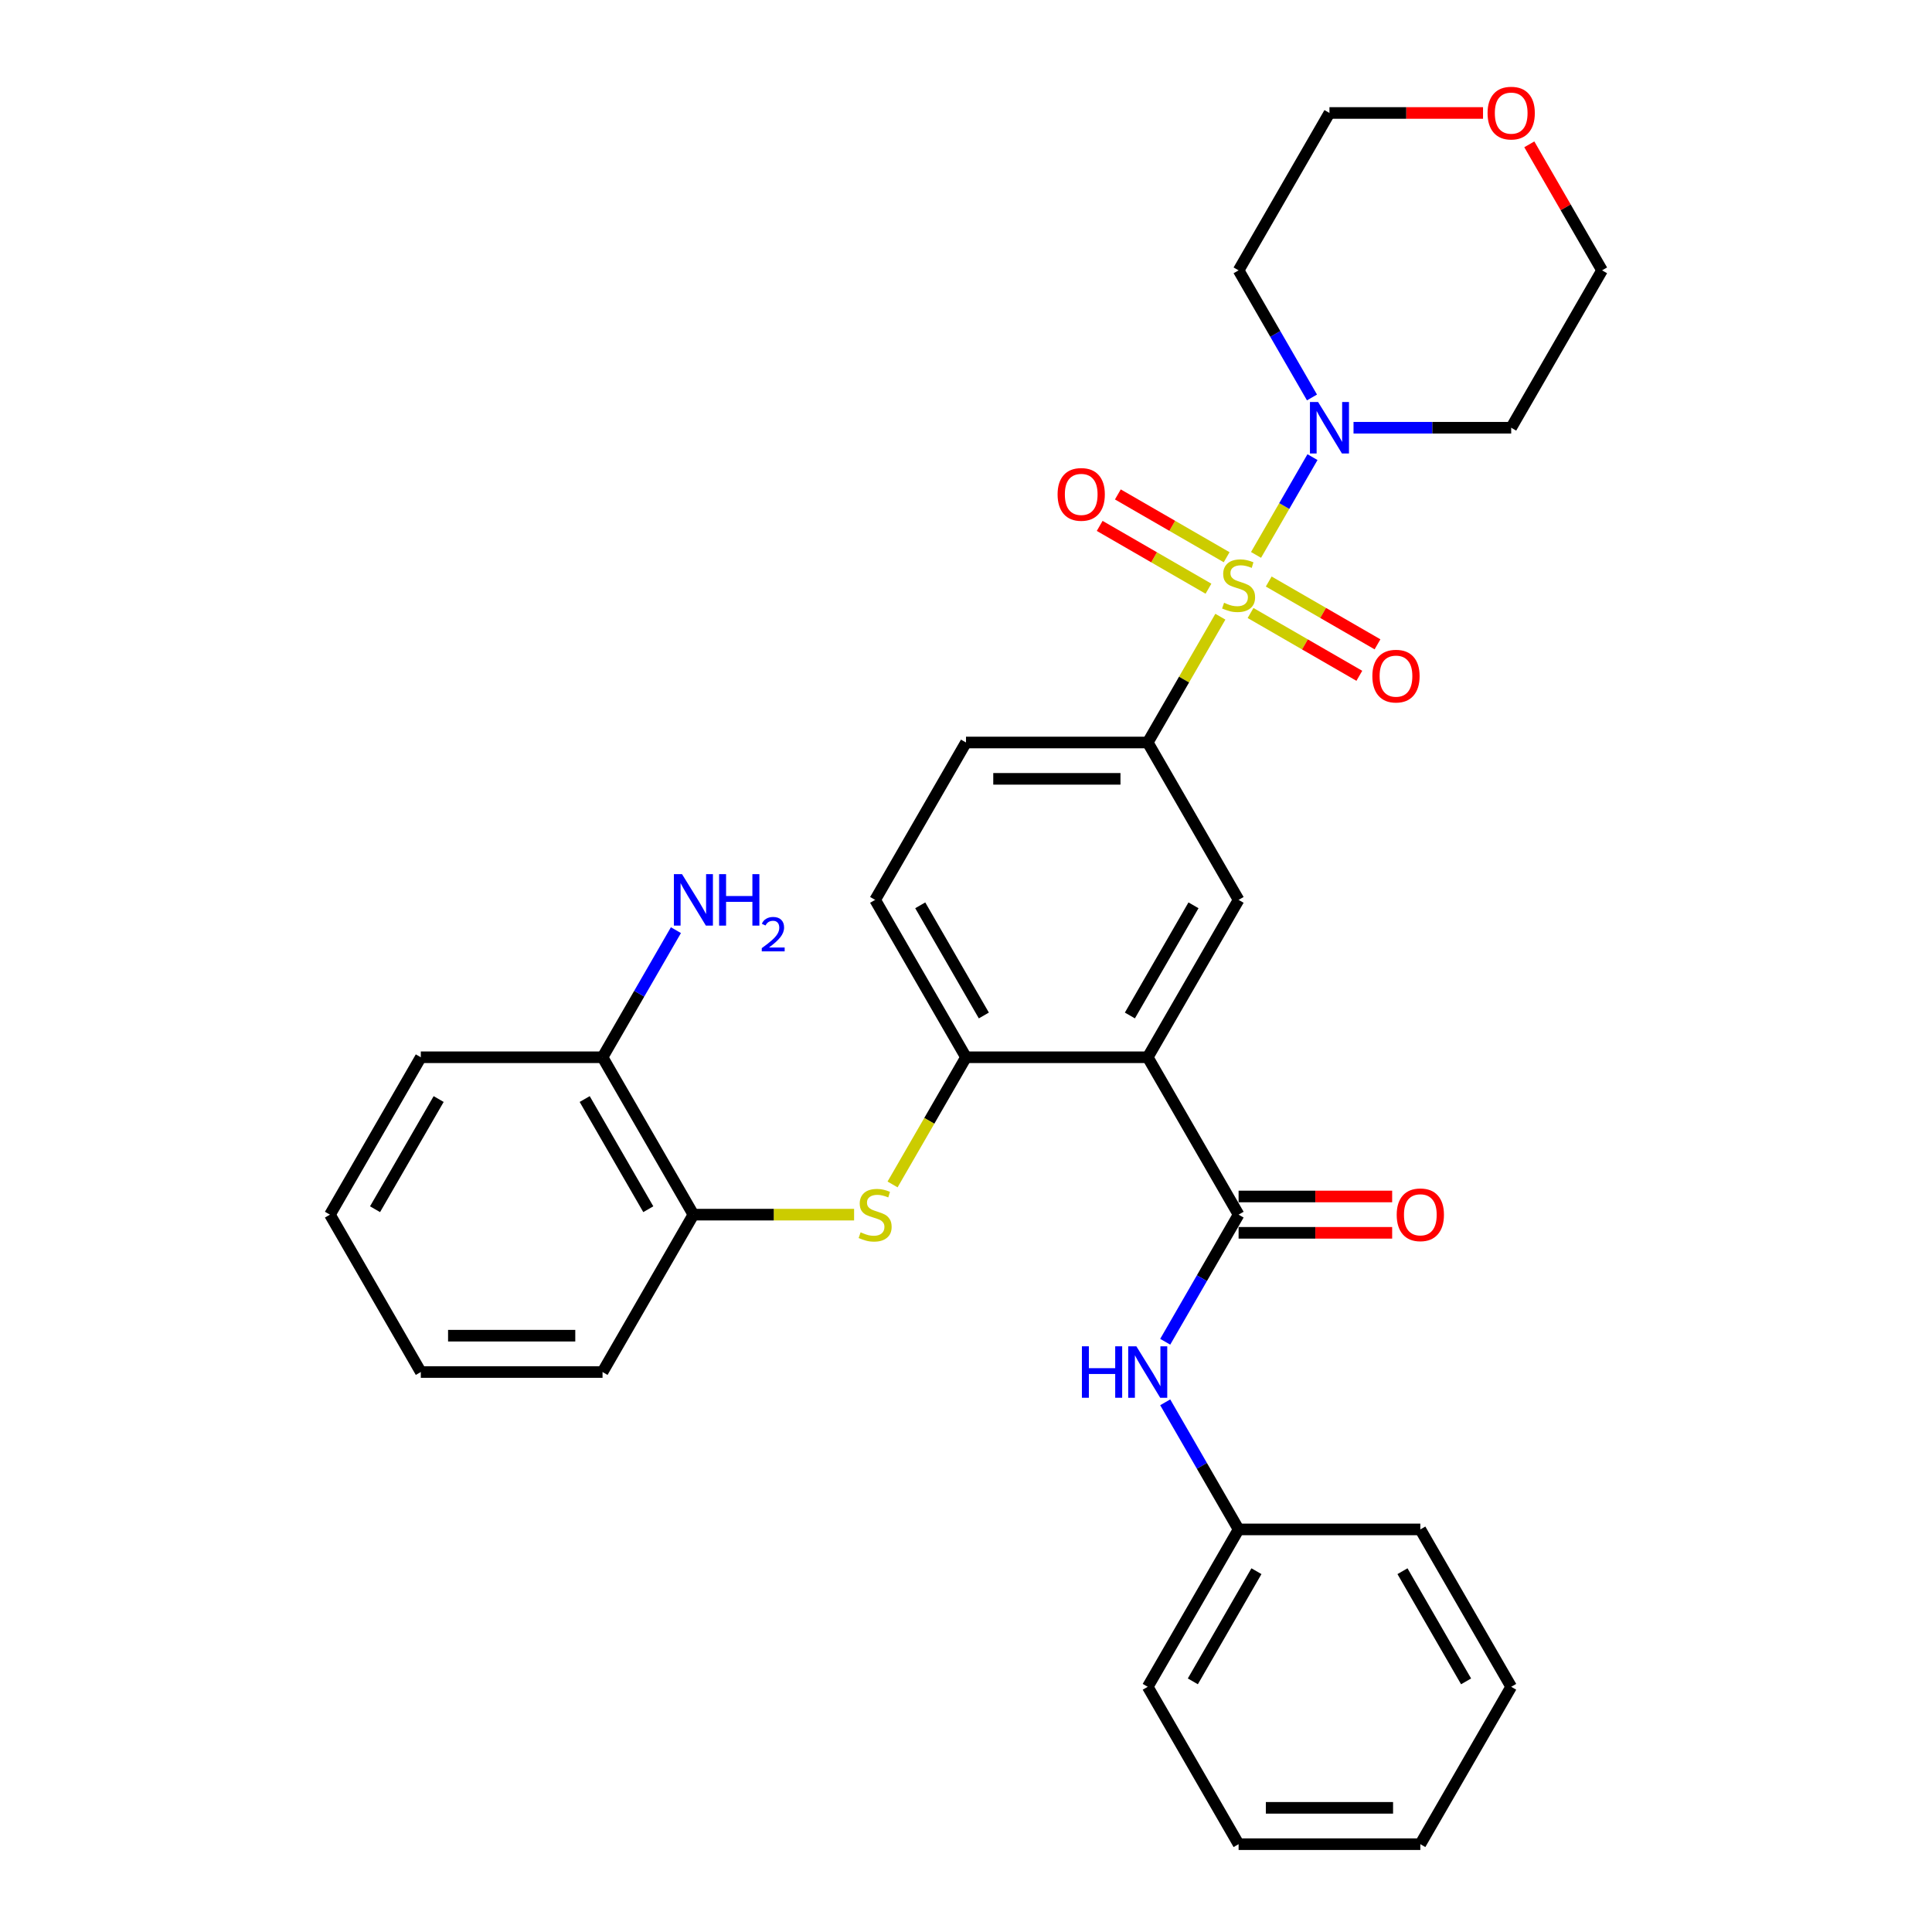 <?xml version='1.0' encoding='iso-8859-1'?>
<svg version='1.1' baseProfile='full'
              xmlns='http://www.w3.org/2000/svg'
                      xmlns:rdkit='http://www.rdkit.org/xml'
                      xmlns:xlink='http://www.w3.org/1999/xlink'
                  xml:space='preserve'
width='1000px' height='1000px' viewBox='0 0 1000 1000'>
<!-- END OF HEADER -->
<rect style='opacity:1.0;fill:#FFFFFF;stroke:none' width='1000' height='1000' x='0' y='0'> </rect>
<path class='bond-2' d='M 650.121,287.221 L 664.731,261.917' style='fill:none;fill-rule:evenodd;stroke:#CCCC00;stroke-width:6px;stroke-linecap:butt;stroke-linejoin:miter;stroke-opacity:1' />
<path class='bond-2' d='M 664.731,261.917 L 679.34,236.613' style='fill:none;fill-rule:evenodd;stroke:#0000FF;stroke-width:6px;stroke-linecap:butt;stroke-linejoin:miter;stroke-opacity:1' />
<path class='bond-3' d='M 631.657,319.203 L 612.86,351.759' style='fill:none;fill-rule:evenodd;stroke:#CCCC00;stroke-width:6px;stroke-linecap:butt;stroke-linejoin:miter;stroke-opacity:1' />
<path class='bond-3' d='M 612.86,351.759 L 594.064,384.316' style='fill:none;fill-rule:evenodd;stroke:#000000;stroke-width:6px;stroke-linecap:butt;stroke-linejoin:miter;stroke-opacity:1' />
<path class='bond-8' d='M 647.285,317.289 L 675.436,333.543' style='fill:none;fill-rule:evenodd;stroke:#CCCC00;stroke-width:6px;stroke-linecap:butt;stroke-linejoin:miter;stroke-opacity:1' />
<path class='bond-8' d='M 675.436,333.543 L 703.588,349.796' style='fill:none;fill-rule:evenodd;stroke:#FF0000;stroke-width:6px;stroke-linecap:butt;stroke-linejoin:miter;stroke-opacity:1' />
<path class='bond-8' d='M 656.691,300.997 L 684.843,317.25' style='fill:none;fill-rule:evenodd;stroke:#CCCC00;stroke-width:6px;stroke-linecap:butt;stroke-linejoin:miter;stroke-opacity:1' />
<path class='bond-8' d='M 684.843,317.25 L 712.994,333.504' style='fill:none;fill-rule:evenodd;stroke:#FF0000;stroke-width:6px;stroke-linecap:butt;stroke-linejoin:miter;stroke-opacity:1' />
<path class='bond-9' d='M 634.906,288.419 L 606.754,272.166' style='fill:none;fill-rule:evenodd;stroke:#CCCC00;stroke-width:6px;stroke-linecap:butt;stroke-linejoin:miter;stroke-opacity:1' />
<path class='bond-9' d='M 606.754,272.166 L 578.602,255.913' style='fill:none;fill-rule:evenodd;stroke:#FF0000;stroke-width:6px;stroke-linecap:butt;stroke-linejoin:miter;stroke-opacity:1' />
<path class='bond-9' d='M 625.5,304.712 L 597.348,288.458' style='fill:none;fill-rule:evenodd;stroke:#CCCC00;stroke-width:6px;stroke-linecap:butt;stroke-linejoin:miter;stroke-opacity:1' />
<path class='bond-9' d='M 597.348,288.458 L 569.196,272.205' style='fill:none;fill-rule:evenodd;stroke:#FF0000;stroke-width:6px;stroke-linecap:butt;stroke-linejoin:miter;stroke-opacity:1' />
<path class='bond-0' d='M 594.064,547.238 L 641.095,465.777' style='fill:none;fill-rule:evenodd;stroke:#000000;stroke-width:6px;stroke-linecap:butt;stroke-linejoin:miter;stroke-opacity:1' />
<path class='bond-0' d='M 584.826,525.613 L 617.748,468.59' style='fill:none;fill-rule:evenodd;stroke:#000000;stroke-width:6px;stroke-linecap:butt;stroke-linejoin:miter;stroke-opacity:1' />
<path class='bond-1' d='M 594.064,547.238 L 641.095,628.7' style='fill:none;fill-rule:evenodd;stroke:#000000;stroke-width:6px;stroke-linecap:butt;stroke-linejoin:miter;stroke-opacity:1' />
<path class='bond-32' d='M 594.064,547.238 L 500,547.238' style='fill:none;fill-rule:evenodd;stroke:#000000;stroke-width:6px;stroke-linecap:butt;stroke-linejoin:miter;stroke-opacity:1' />
<path class='bond-7' d='M 641.095,628.7 L 622.103,661.595' style='fill:none;fill-rule:evenodd;stroke:#000000;stroke-width:6px;stroke-linecap:butt;stroke-linejoin:miter;stroke-opacity:1' />
<path class='bond-7' d='M 622.103,661.595 L 603.111,694.49' style='fill:none;fill-rule:evenodd;stroke:#0000FF;stroke-width:6px;stroke-linecap:butt;stroke-linejoin:miter;stroke-opacity:1' />
<path class='bond-11' d='M 641.095,638.106 L 680.837,638.106' style='fill:none;fill-rule:evenodd;stroke:#000000;stroke-width:6px;stroke-linecap:butt;stroke-linejoin:miter;stroke-opacity:1' />
<path class='bond-11' d='M 680.837,638.106 L 720.579,638.106' style='fill:none;fill-rule:evenodd;stroke:#FF0000;stroke-width:6px;stroke-linecap:butt;stroke-linejoin:miter;stroke-opacity:1' />
<path class='bond-11' d='M 641.095,619.294 L 680.837,619.294' style='fill:none;fill-rule:evenodd;stroke:#000000;stroke-width:6px;stroke-linecap:butt;stroke-linejoin:miter;stroke-opacity:1' />
<path class='bond-11' d='M 680.837,619.294 L 720.579,619.294' style='fill:none;fill-rule:evenodd;stroke:#FF0000;stroke-width:6px;stroke-linecap:butt;stroke-linejoin:miter;stroke-opacity:1' />
<path class='bond-16' d='M 679.079,205.722 L 660.087,172.827' style='fill:none;fill-rule:evenodd;stroke:#0000FF;stroke-width:6px;stroke-linecap:butt;stroke-linejoin:miter;stroke-opacity:1' />
<path class='bond-16' d='M 660.087,172.827 L 641.095,139.931' style='fill:none;fill-rule:evenodd;stroke:#000000;stroke-width:6px;stroke-linecap:butt;stroke-linejoin:miter;stroke-opacity:1' />
<path class='bond-17' d='M 700.581,221.393 L 741.386,221.393' style='fill:none;fill-rule:evenodd;stroke:#0000FF;stroke-width:6px;stroke-linecap:butt;stroke-linejoin:miter;stroke-opacity:1' />
<path class='bond-17' d='M 741.386,221.393 L 782.191,221.393' style='fill:none;fill-rule:evenodd;stroke:#000000;stroke-width:6px;stroke-linecap:butt;stroke-linejoin:miter;stroke-opacity:1' />
<path class='bond-5' d='M 594.064,384.316 L 641.095,465.777' style='fill:none;fill-rule:evenodd;stroke:#000000;stroke-width:6px;stroke-linecap:butt;stroke-linejoin:miter;stroke-opacity:1' />
<path class='bond-12' d='M 594.064,384.316 L 500,384.316' style='fill:none;fill-rule:evenodd;stroke:#000000;stroke-width:6px;stroke-linecap:butt;stroke-linejoin:miter;stroke-opacity:1' />
<path class='bond-12' d='M 579.954,403.128 L 514.11,403.128' style='fill:none;fill-rule:evenodd;stroke:#000000;stroke-width:6px;stroke-linecap:butt;stroke-linejoin:miter;stroke-opacity:1' />
<path class='bond-4' d='M 500,547.238 L 452.968,465.777' style='fill:none;fill-rule:evenodd;stroke:#000000;stroke-width:6px;stroke-linecap:butt;stroke-linejoin:miter;stroke-opacity:1' />
<path class='bond-4' d='M 509.238,525.613 L 476.315,468.59' style='fill:none;fill-rule:evenodd;stroke:#000000;stroke-width:6px;stroke-linecap:butt;stroke-linejoin:miter;stroke-opacity:1' />
<path class='bond-6' d='M 500,547.238 L 480.997,580.152' style='fill:none;fill-rule:evenodd;stroke:#000000;stroke-width:6px;stroke-linecap:butt;stroke-linejoin:miter;stroke-opacity:1' />
<path class='bond-6' d='M 480.997,580.152 L 461.994,613.067' style='fill:none;fill-rule:evenodd;stroke:#CCCC00;stroke-width:6px;stroke-linecap:butt;stroke-linejoin:miter;stroke-opacity:1' />
<path class='bond-10' d='M 442.076,628.7 L 400.49,628.7' style='fill:none;fill-rule:evenodd;stroke:#CCCC00;stroke-width:6px;stroke-linecap:butt;stroke-linejoin:miter;stroke-opacity:1' />
<path class='bond-10' d='M 400.49,628.7 L 358.905,628.7' style='fill:none;fill-rule:evenodd;stroke:#000000;stroke-width:6px;stroke-linecap:butt;stroke-linejoin:miter;stroke-opacity:1' />
<path class='bond-18' d='M 603.111,725.832 L 622.103,758.727' style='fill:none;fill-rule:evenodd;stroke:#0000FF;stroke-width:6px;stroke-linecap:butt;stroke-linejoin:miter;stroke-opacity:1' />
<path class='bond-18' d='M 622.103,758.727 L 641.095,791.623' style='fill:none;fill-rule:evenodd;stroke:#000000;stroke-width:6px;stroke-linecap:butt;stroke-linejoin:miter;stroke-opacity:1' />
<path class='bond-14' d='M 358.905,628.7 L 311.873,547.238' style='fill:none;fill-rule:evenodd;stroke:#000000;stroke-width:6px;stroke-linecap:butt;stroke-linejoin:miter;stroke-opacity:1' />
<path class='bond-14' d='M 335.558,625.887 L 302.635,568.864' style='fill:none;fill-rule:evenodd;stroke:#000000;stroke-width:6px;stroke-linecap:butt;stroke-linejoin:miter;stroke-opacity:1' />
<path class='bond-22' d='M 358.905,628.7 L 311.873,710.161' style='fill:none;fill-rule:evenodd;stroke:#000000;stroke-width:6px;stroke-linecap:butt;stroke-linejoin:miter;stroke-opacity:1' />
<path class='bond-13' d='M 500,384.316 L 452.968,465.777' style='fill:none;fill-rule:evenodd;stroke:#000000;stroke-width:6px;stroke-linecap:butt;stroke-linejoin:miter;stroke-opacity:1' />
<path class='bond-19' d='M 311.873,547.238 L 330.865,514.343' style='fill:none;fill-rule:evenodd;stroke:#000000;stroke-width:6px;stroke-linecap:butt;stroke-linejoin:miter;stroke-opacity:1' />
<path class='bond-19' d='M 330.865,514.343 L 349.857,481.448' style='fill:none;fill-rule:evenodd;stroke:#0000FF;stroke-width:6px;stroke-linecap:butt;stroke-linejoin:miter;stroke-opacity:1' />
<path class='bond-23' d='M 311.873,547.238 L 217.809,547.238' style='fill:none;fill-rule:evenodd;stroke:#000000;stroke-width:6px;stroke-linecap:butt;stroke-linejoin:miter;stroke-opacity:1' />
<path class='bond-15' d='M 791.564,74.706 L 810.393,107.318' style='fill:none;fill-rule:evenodd;stroke:#FF0000;stroke-width:6px;stroke-linecap:butt;stroke-linejoin:miter;stroke-opacity:1' />
<path class='bond-15' d='M 810.393,107.318 L 829.222,139.931' style='fill:none;fill-rule:evenodd;stroke:#000000;stroke-width:6px;stroke-linecap:butt;stroke-linejoin:miter;stroke-opacity:1' />
<path class='bond-31' d='M 767.611,58.47 L 727.869,58.47' style='fill:none;fill-rule:evenodd;stroke:#FF0000;stroke-width:6px;stroke-linecap:butt;stroke-linejoin:miter;stroke-opacity:1' />
<path class='bond-31' d='M 727.869,58.47 L 688.127,58.47' style='fill:none;fill-rule:evenodd;stroke:#000000;stroke-width:6px;stroke-linecap:butt;stroke-linejoin:miter;stroke-opacity:1' />
<path class='bond-20' d='M 641.095,139.931 L 688.127,58.47' style='fill:none;fill-rule:evenodd;stroke:#000000;stroke-width:6px;stroke-linecap:butt;stroke-linejoin:miter;stroke-opacity:1' />
<path class='bond-21' d='M 782.191,221.393 L 829.222,139.931' style='fill:none;fill-rule:evenodd;stroke:#000000;stroke-width:6px;stroke-linecap:butt;stroke-linejoin:miter;stroke-opacity:1' />
<path class='bond-24' d='M 641.095,791.623 L 594.064,873.084' style='fill:none;fill-rule:evenodd;stroke:#000000;stroke-width:6px;stroke-linecap:butt;stroke-linejoin:miter;stroke-opacity:1' />
<path class='bond-24' d='M 650.333,813.248 L 617.411,870.271' style='fill:none;fill-rule:evenodd;stroke:#000000;stroke-width:6px;stroke-linecap:butt;stroke-linejoin:miter;stroke-opacity:1' />
<path class='bond-25' d='M 641.095,791.623 L 735.159,791.623' style='fill:none;fill-rule:evenodd;stroke:#000000;stroke-width:6px;stroke-linecap:butt;stroke-linejoin:miter;stroke-opacity:1' />
<path class='bond-26' d='M 311.873,710.161 L 217.809,710.161' style='fill:none;fill-rule:evenodd;stroke:#000000;stroke-width:6px;stroke-linecap:butt;stroke-linejoin:miter;stroke-opacity:1' />
<path class='bond-26' d='M 297.763,691.349 L 231.919,691.349' style='fill:none;fill-rule:evenodd;stroke:#000000;stroke-width:6px;stroke-linecap:butt;stroke-linejoin:miter;stroke-opacity:1' />
<path class='bond-33' d='M 217.809,547.238 L 170.778,628.7' style='fill:none;fill-rule:evenodd;stroke:#000000;stroke-width:6px;stroke-linecap:butt;stroke-linejoin:miter;stroke-opacity:1' />
<path class='bond-33' d='M 227.047,568.864 L 194.125,625.887' style='fill:none;fill-rule:evenodd;stroke:#000000;stroke-width:6px;stroke-linecap:butt;stroke-linejoin:miter;stroke-opacity:1' />
<path class='bond-28' d='M 594.064,873.084 L 641.095,954.545' style='fill:none;fill-rule:evenodd;stroke:#000000;stroke-width:6px;stroke-linecap:butt;stroke-linejoin:miter;stroke-opacity:1' />
<path class='bond-29' d='M 735.159,791.623 L 782.191,873.084' style='fill:none;fill-rule:evenodd;stroke:#000000;stroke-width:6px;stroke-linecap:butt;stroke-linejoin:miter;stroke-opacity:1' />
<path class='bond-29' d='M 725.921,813.248 L 758.844,870.271' style='fill:none;fill-rule:evenodd;stroke:#000000;stroke-width:6px;stroke-linecap:butt;stroke-linejoin:miter;stroke-opacity:1' />
<path class='bond-27' d='M 217.809,710.161 L 170.778,628.7' style='fill:none;fill-rule:evenodd;stroke:#000000;stroke-width:6px;stroke-linecap:butt;stroke-linejoin:miter;stroke-opacity:1' />
<path class='bond-34' d='M 641.095,954.545 L 735.159,954.545' style='fill:none;fill-rule:evenodd;stroke:#000000;stroke-width:6px;stroke-linecap:butt;stroke-linejoin:miter;stroke-opacity:1' />
<path class='bond-34' d='M 655.205,935.733 L 721.049,935.733' style='fill:none;fill-rule:evenodd;stroke:#000000;stroke-width:6px;stroke-linecap:butt;stroke-linejoin:miter;stroke-opacity:1' />
<path class='bond-30' d='M 782.191,873.084 L 735.159,954.545' style='fill:none;fill-rule:evenodd;stroke:#000000;stroke-width:6px;stroke-linecap:butt;stroke-linejoin:miter;stroke-opacity:1' />
<path  class='atom-0' d='M 633.57 311.997
Q 633.871 312.11, 635.113 312.637
Q 636.354 313.164, 637.709 313.502
Q 639.101 313.803, 640.456 313.803
Q 642.977 313.803, 644.444 312.599
Q 645.911 311.358, 645.911 309.213
Q 645.911 307.746, 645.159 306.843
Q 644.444 305.94, 643.315 305.45
Q 642.186 304.961, 640.305 304.397
Q 637.935 303.682, 636.505 303.005
Q 635.113 302.328, 634.097 300.898
Q 633.119 299.468, 633.119 297.06
Q 633.119 293.711, 635.376 291.642
Q 637.671 289.573, 642.186 289.573
Q 645.272 289.573, 648.771 291.04
L 647.905 293.937
Q 644.707 292.62, 642.299 292.62
Q 639.703 292.62, 638.273 293.711
Q 636.844 294.765, 636.881 296.608
Q 636.881 298.038, 637.596 298.904
Q 638.349 299.769, 639.402 300.258
Q 640.493 300.747, 642.299 301.312
Q 644.707 302.064, 646.137 302.817
Q 647.567 303.569, 648.583 305.112
Q 649.636 306.617, 649.636 309.213
Q 649.636 312.9, 647.153 314.894
Q 644.707 316.851, 640.606 316.851
Q 638.236 316.851, 636.43 316.324
Q 634.661 315.835, 632.554 314.97
L 633.57 311.997
' fill='#CCCC00'/>
<path  class='atom-3' d='M 682.239 208.073
L 690.968 222.183
Q 691.833 223.575, 693.225 226.096
Q 694.617 228.617, 694.693 228.767
L 694.693 208.073
L 698.229 208.073
L 698.229 234.712
L 694.58 234.712
L 685.211 219.286
Q 684.12 217.48, 682.954 215.41
Q 681.825 213.341, 681.486 212.701
L 681.486 234.712
L 678.025 234.712
L 678.025 208.073
L 682.239 208.073
' fill='#0000FF'/>
<path  class='atom-7' d='M 445.443 637.843
Q 445.744 637.956, 446.986 638.482
Q 448.227 639.009, 449.582 639.348
Q 450.974 639.649, 452.329 639.649
Q 454.85 639.649, 456.317 638.445
Q 457.784 637.203, 457.784 635.059
Q 457.784 633.591, 457.032 632.688
Q 456.317 631.785, 455.188 631.296
Q 454.059 630.807, 452.178 630.243
Q 449.808 629.528, 448.378 628.85
Q 446.986 628.173, 445.97 626.743
Q 444.992 625.314, 444.992 622.906
Q 444.992 619.557, 447.249 617.487
Q 449.544 615.418, 454.059 615.418
Q 457.145 615.418, 460.644 616.885
L 459.778 619.783
Q 456.58 618.466, 454.172 618.466
Q 451.576 618.466, 450.146 619.557
Q 448.717 620.61, 448.754 622.454
Q 448.754 623.884, 449.469 624.749
Q 450.222 625.615, 451.275 626.104
Q 452.366 626.593, 454.172 627.157
Q 456.58 627.91, 458.01 628.662
Q 459.44 629.415, 460.456 630.957
Q 461.509 632.462, 461.509 635.059
Q 461.509 638.746, 459.026 640.74
Q 456.58 642.697, 452.479 642.697
Q 450.109 642.697, 448.303 642.17
Q 446.534 641.681, 444.427 640.815
L 445.443 637.843
' fill='#CCCC00'/>
<path  class='atom-8' d='M 559.994 696.842
L 563.606 696.842
L 563.606 708.167
L 577.226 708.167
L 577.226 696.842
L 580.838 696.842
L 580.838 723.481
L 577.226 723.481
L 577.226 711.177
L 563.606 711.177
L 563.606 723.481
L 559.994 723.481
L 559.994 696.842
' fill='#0000FF'/>
<path  class='atom-8' d='M 588.175 696.842
L 596.904 710.951
Q 597.77 712.344, 599.162 714.864
Q 600.554 717.385, 600.629 717.536
L 600.629 696.842
L 604.166 696.842
L 604.166 723.481
L 600.516 723.481
L 591.148 708.054
Q 590.056 706.248, 588.89 704.179
Q 587.761 702.109, 587.423 701.47
L 587.423 723.481
L 583.961 723.481
L 583.961 696.842
L 588.175 696.842
' fill='#0000FF'/>
<path  class='atom-9' d='M 710.328 349.961
Q 710.328 343.565, 713.489 339.991
Q 716.649 336.416, 722.557 336.416
Q 728.464 336.416, 731.624 339.991
Q 734.785 343.565, 734.785 349.961
Q 734.785 356.433, 731.587 360.12
Q 728.389 363.77, 722.557 363.77
Q 716.687 363.77, 713.489 360.12
Q 710.328 356.47, 710.328 349.961
M 722.557 360.76
Q 726.62 360.76, 728.802 358.051
Q 731.022 355.304, 731.022 349.961
Q 731.022 344.731, 728.802 342.098
Q 726.62 339.426, 722.557 339.426
Q 718.493 339.426, 716.273 342.06
Q 714.091 344.694, 714.091 349.961
Q 714.091 355.342, 716.273 358.051
Q 718.493 360.76, 722.557 360.76
' fill='#FF0000'/>
<path  class='atom-10' d='M 547.406 255.898
Q 547.406 249.501, 550.566 245.927
Q 553.727 242.353, 559.634 242.353
Q 565.541 242.353, 568.702 245.927
Q 571.862 249.501, 571.862 255.898
Q 571.862 262.369, 568.664 266.057
Q 565.466 269.706, 559.634 269.706
Q 553.764 269.706, 550.566 266.057
Q 547.406 262.407, 547.406 255.898
M 559.634 266.696
Q 563.697 266.696, 565.88 263.987
Q 568.1 261.241, 568.1 255.898
Q 568.1 250.668, 565.88 248.034
Q 563.697 245.363, 559.634 245.363
Q 555.57 245.363, 553.35 247.996
Q 551.168 250.63, 551.168 255.898
Q 551.168 261.278, 553.35 263.987
Q 555.57 266.696, 559.634 266.696
' fill='#FF0000'/>
<path  class='atom-12' d='M 722.931 628.775
Q 722.931 622.379, 726.091 618.804
Q 729.252 615.23, 735.159 615.23
Q 741.066 615.23, 744.227 618.804
Q 747.387 622.379, 747.387 628.775
Q 747.387 635.247, 744.189 638.934
Q 740.991 642.584, 735.159 642.584
Q 729.289 642.584, 726.091 638.934
Q 722.931 635.284, 722.931 628.775
M 735.159 639.574
Q 739.222 639.574, 741.405 636.865
Q 743.625 634.118, 743.625 628.775
Q 743.625 623.545, 741.405 620.911
Q 739.222 618.24, 735.159 618.24
Q 731.095 618.24, 728.875 620.874
Q 726.693 623.508, 726.693 628.775
Q 726.693 634.156, 728.875 636.865
Q 731.095 639.574, 735.159 639.574
' fill='#FF0000'/>
<path  class='atom-16' d='M 769.962 58.545
Q 769.962 52.149, 773.123 48.575
Q 776.283 45, 782.191 45
Q 788.098 45, 791.258 48.575
Q 794.419 52.149, 794.419 58.545
Q 794.419 65.017, 791.221 68.704
Q 788.022 72.354, 782.191 72.354
Q 776.321 72.354, 773.123 68.704
Q 769.962 65.055, 769.962 58.545
M 782.191 69.344
Q 786.254 69.344, 788.436 66.635
Q 790.656 63.888, 790.656 58.545
Q 790.656 53.315, 788.436 50.682
Q 786.254 48.01, 782.191 48.01
Q 778.127 48.01, 775.907 50.644
Q 773.725 53.278, 773.725 58.545
Q 773.725 63.926, 775.907 66.635
Q 778.127 69.344, 782.191 69.344
' fill='#FF0000'/>
<path  class='atom-20' d='M 353.016 452.458
L 361.745 466.567
Q 362.611 467.959, 364.003 470.48
Q 365.395 473.001, 365.47 473.152
L 365.47 452.458
L 369.007 452.458
L 369.007 479.096
L 365.357 479.096
L 355.989 463.67
Q 354.898 461.864, 353.731 459.795
Q 352.602 457.725, 352.264 457.086
L 352.264 479.096
L 348.802 479.096
L 348.802 452.458
L 353.016 452.458
' fill='#0000FF'/>
<path  class='atom-20' d='M 372.205 452.458
L 375.817 452.458
L 375.817 463.783
L 389.438 463.783
L 389.438 452.458
L 393.05 452.458
L 393.05 479.096
L 389.438 479.096
L 389.438 466.793
L 375.817 466.793
L 375.817 479.096
L 372.205 479.096
L 372.205 452.458
' fill='#0000FF'/>
<path  class='atom-20' d='M 394.341 478.162
Q 394.987 476.498, 396.526 475.579
Q 398.066 474.636, 400.202 474.636
Q 402.859 474.636, 404.349 476.076
Q 405.839 477.516, 405.839 480.074
Q 405.839 482.681, 403.902 485.115
Q 401.99 487.549, 398.016 490.429
L 406.137 490.429
L 406.137 492.416
L 394.291 492.416
L 394.291 490.752
Q 397.569 488.418, 399.506 486.679
Q 401.468 484.941, 402.412 483.377
Q 403.355 481.812, 403.355 480.198
Q 403.355 478.51, 402.511 477.566
Q 401.667 476.622, 400.202 476.622
Q 398.786 476.622, 397.843 477.193
Q 396.899 477.765, 396.228 479.031
L 394.341 478.162
' fill='#0000FF'/>
</svg>
